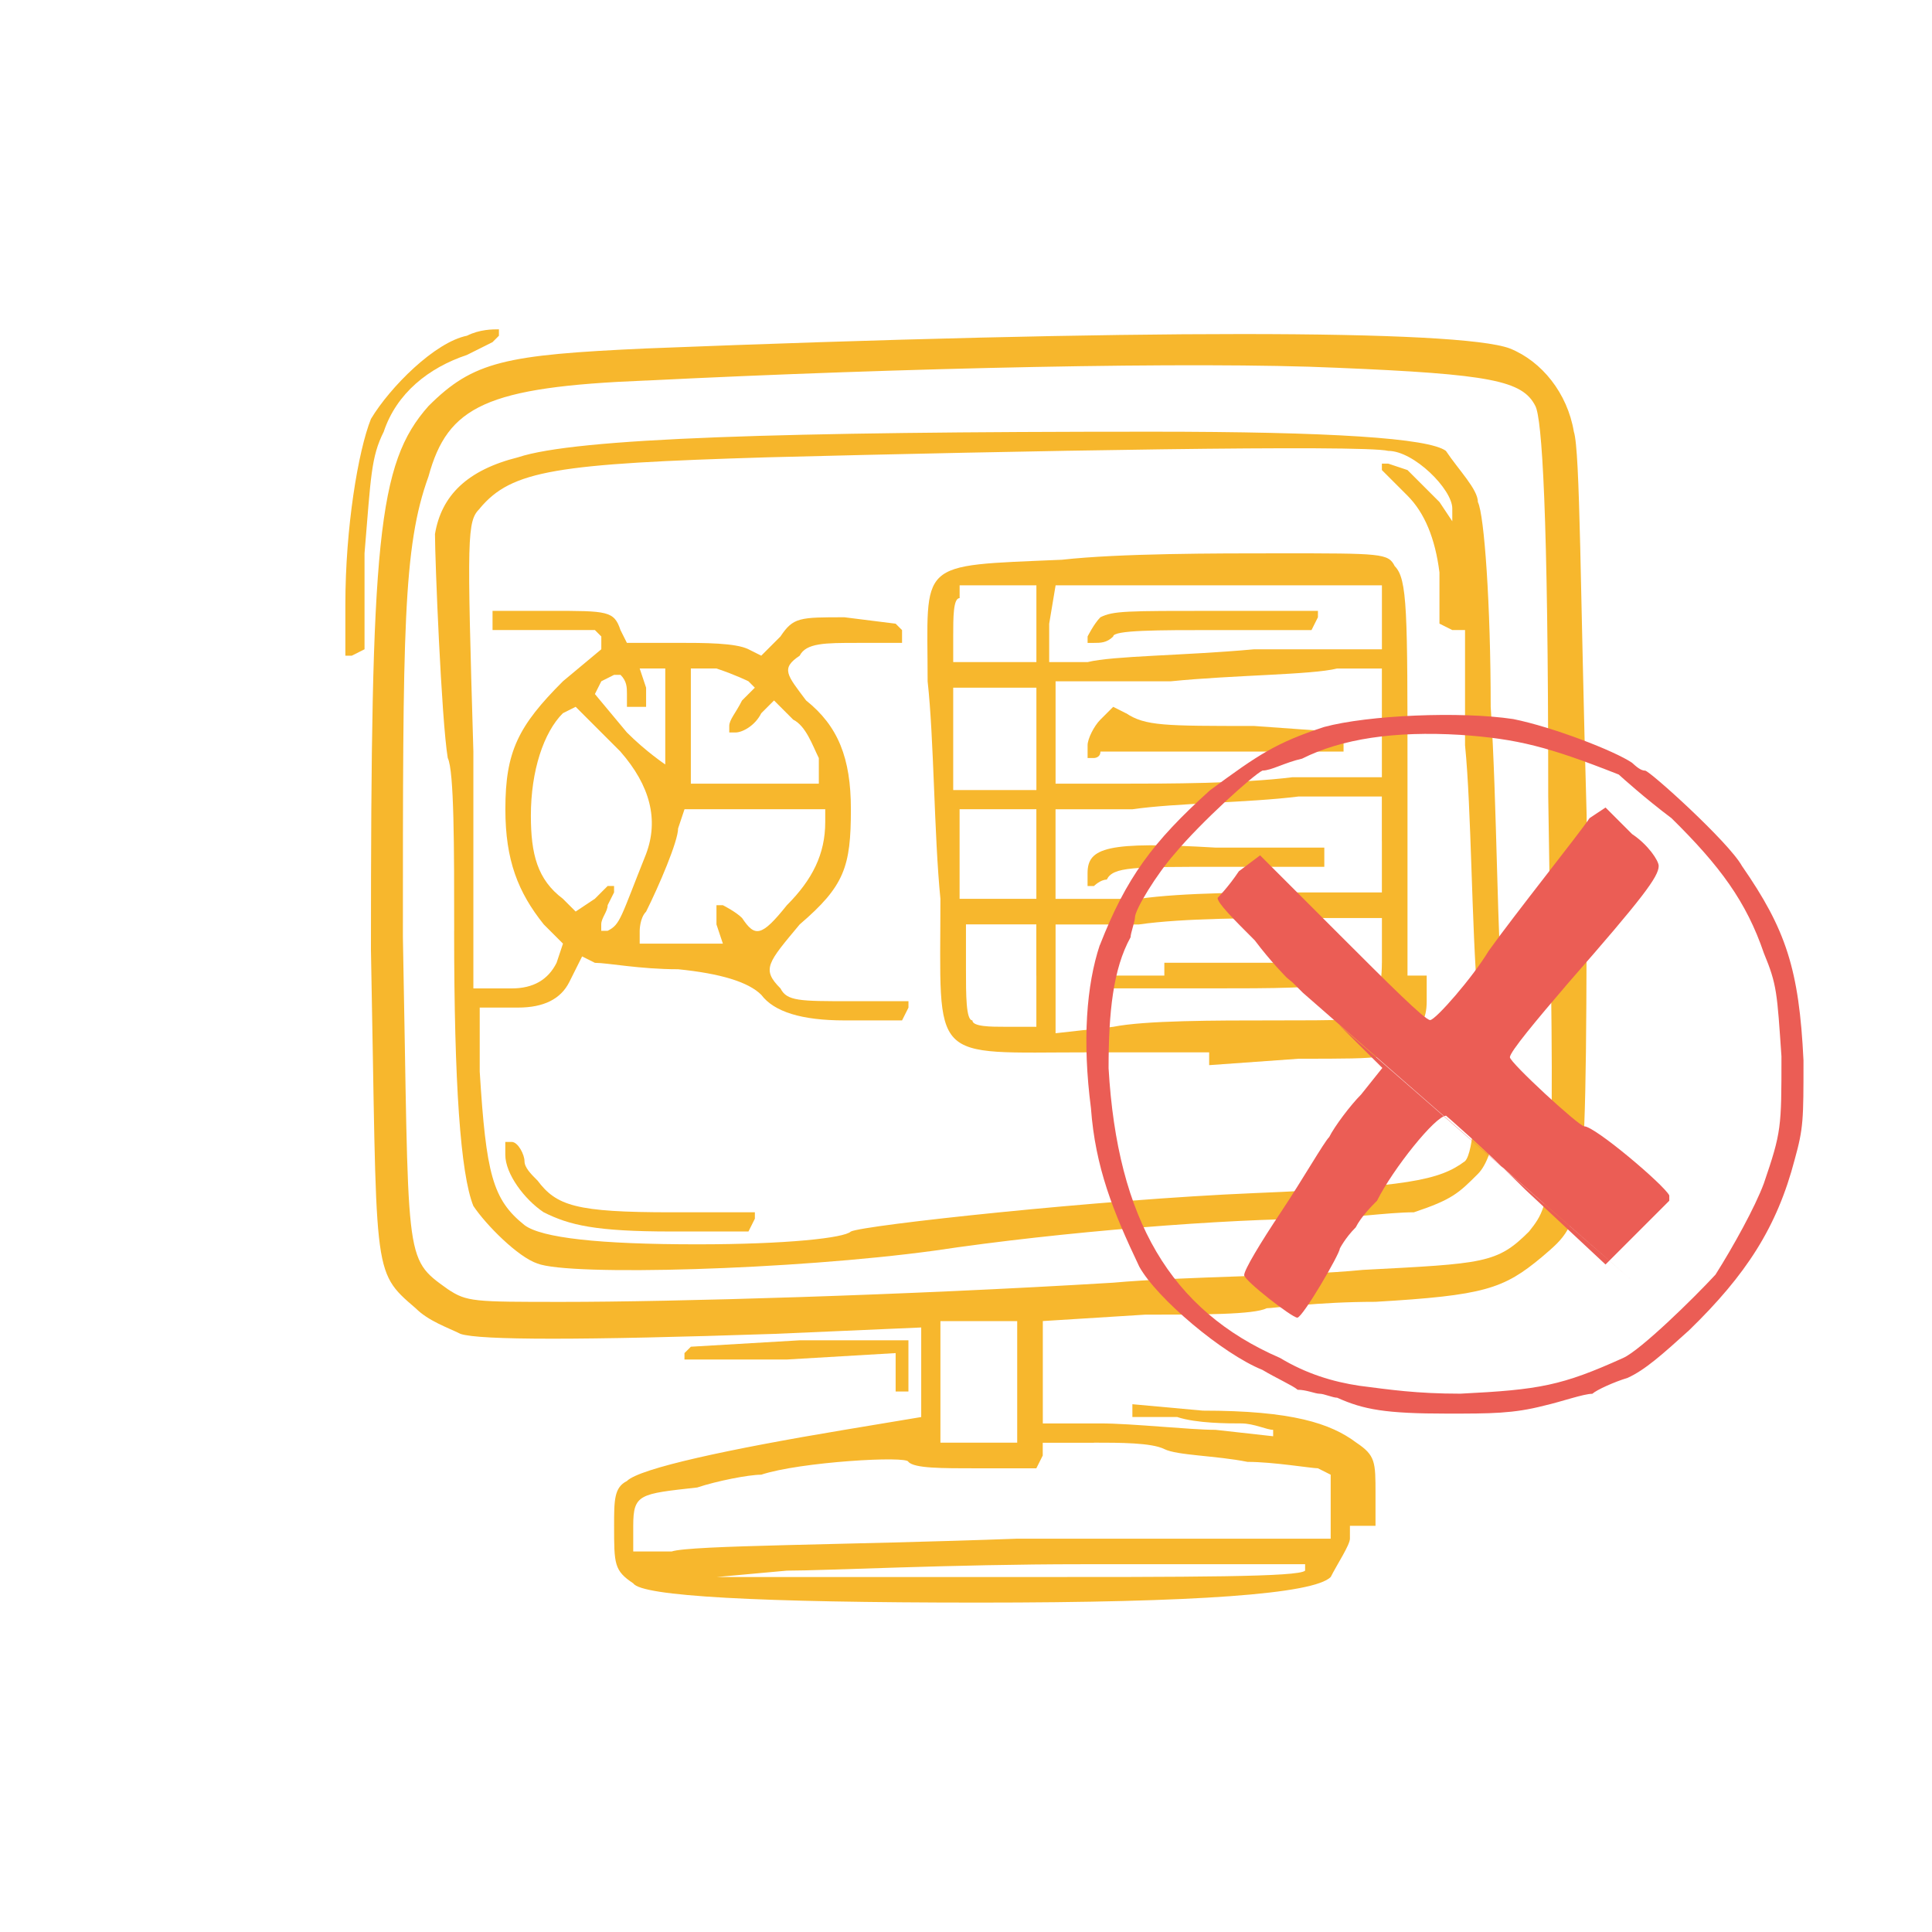 <svg xmlns="http://www.w3.org/2000/svg" id="Ebene_1" viewBox="0 0 500 500"><defs><style>      .cls-1 {        fill: #f7b72d;      }      .cls-2 {        fill: #eb5d55;      }    </style></defs><g><path class="cls-1" d="M94.34,168.03v-24.84c1.66-19.87,1.66-24.84,4.97-31.46,3.31-9.94,11.59-16.56,21.53-19.87,3.31-1.66,6.62-3.31,6.62-3.31l1.66-1.66v-1.66c-1.66,0-4.97,0-8.28,1.66-8.28,1.66-19.87,13.25-24.84,21.53-3.31,8.28-6.62,28.15-6.62,48.02v13.25h1.66l3.31-1.66Z"></path><polygon class="cls-1" points="231.79 360.12 233.44 360.12 235.1 360.12 235.1 353.49 235.1 346.87 206.95 346.87 178.8 348.53 177.14 350.18 177.14 351.84 203.63 351.84 231.79 350.18 231.79 355.15 231.79 360.12"></polygon><path class="cls-1" d="M301.33,249.17v3.31h-16.56v3.31h28.15c16.56,0,29.81,0,31.46-1.66,1.66-1.66,3.31-3.31,3.31-3.31v-1.66h-46.37Z"></path><path class="cls-1" d="M139.05,305.47c-1.66-1.66-3.31-3.31-3.31-4.97s-1.66-4.97-3.31-4.97h-1.66v3.31c0,4.97,4.97,11.59,9.94,14.9,6.62,3.31,13.25,4.97,33.12,4.97h19.87l1.66-3.31v-1.66h-21.53c-24.84,0-29.81-1.66-34.77-8.28Z"></path><path class="cls-1" d="M288.09,164.72c0-1.66,11.59-1.66,26.49-1.66h24.84l1.66-3.31v-1.66h-26.49c-23.18,0-26.49,0-29.81,1.66-1.66,1.66-3.31,4.97-3.31,4.97v1.66h1.66c1.66,0,3.31,0,4.97-1.66Z"></path><path class="cls-1" d="M281.46,225.99v3.31h1.66s1.66-1.66,3.31-1.66c1.66-3.31,6.62-3.31,29.81-3.31h26.49v-4.97h-28.15c-28.15-1.66-33.12,0-33.12,6.62Z"></path><path class="cls-1" d="M291.4,184.59l-3.31-1.66-3.31,3.31c-1.66,1.66-3.31,4.97-3.31,6.62v3.31h1.66s1.66,0,1.66-1.66h62.92v-4.97l-23.18-1.66c-23.18,0-28.15,0-33.12-3.31Z"></path><path class="cls-1" d="M117.53,240.89c0,39.74,1.66,62.92,4.97,71.2,3.31,4.97,11.59,13.25,16.56,14.9,8.28,3.31,66.24,1.66,102.67-3.31,33.12-4.97,76.17-8.28,99.35-8.28,6.62,0,18.21-1.66,24.84-1.66,9.94-3.31,11.59-4.97,16.56-9.93q6.62-6.62,6.62-41.4c-1.66-18.21-1.66-54.64-3.31-79.48,0-26.49-1.66-49.68-3.31-52.99,0-3.31-4.97-8.28-8.28-13.25q-6.62-4.97-76.17-4.97c-96.04,0-149.03,1.66-163.93,6.62-13.25,3.31-19.87,9.94-21.53,19.87,0,6.62,1.66,48.02,3.31,57.96,1.66,3.31,1.66,23.18,1.66,44.71ZM124.15,131.6c8.28-9.94,19.87-11.59,74.52-13.25,64.58-1.66,154-3.31,160.62-1.66,6.62,0,16.56,9.94,16.56,14.9v3.31l-3.31-4.97c-3.31-3.31-6.62-6.62-8.28-8.28l-4.97-1.66h-1.66v1.66l6.62,6.62q6.62,6.62,8.28,19.87v13.25l3.31,1.66h3.31v29.81c1.66,16.56,1.66,46.37,3.31,66.24q0,38.09-3.31,41.4c-6.62,4.97-14.9,6.62-54.64,8.28-39.74,1.66-101.01,8.28-104.32,9.94-1.66,1.66-16.56,3.31-39.74,3.31q-38.09,0-44.71-4.97c-8.28-6.62-9.94-13.25-11.59-39.74v-16.56h9.94q9.94,0,13.25-6.62l3.31-6.62,3.31,1.66c3.31,0,11.59,1.66,21.53,1.66q16.56,1.66,21.53,6.62,4.97,6.62,21.53,6.62h14.9l1.66-3.31v-1.66h-14.9c-13.25,0-16.56,0-18.22-3.31-4.97-4.97-3.31-6.62,4.97-16.56,11.59-9.93,13.25-14.9,13.25-29.81,0-13.25-3.31-21.53-11.59-28.15-4.97-6.62-6.62-8.28-1.66-11.59,1.66-3.31,6.62-3.31,14.9-3.31h11.59v-3.31l-1.66-1.66-13.25-1.66c-11.59,0-13.25,0-16.56,4.97l-4.97,4.97-3.31-1.66c-3.31-1.66-11.59-1.66-18.21-1.66h-13.25l-1.66-3.31c-1.66-4.97-3.31-4.97-18.21-4.97h-14.9v4.97h26.49l1.66,1.66v3.31l-9.93,8.28c-11.59,11.59-14.9,18.21-14.9,33.12,0,13.25,3.31,21.53,9.94,29.81l4.97,4.97-1.66,4.97q-3.31,6.62-11.59,6.62h-9.94v-61.27c-1.66-56.3-1.66-59.61,1.66-62.92ZM165.55,182.94h1.66v-4.97l-1.66-4.97h6.62v24.84s-4.97-3.31-9.93-8.28l-8.28-9.94,1.66-3.31,3.31-1.66h1.66c1.66,1.66,1.66,3.31,1.66,4.97v3.31h3.31ZM190.39,189.56c1.66,0,4.97-1.66,6.62-4.97l3.31-3.31,4.97,4.97c3.31,1.66,4.97,6.62,6.62,9.94v6.62h-33.12v-29.81h6.62c4.97,1.66,8.28,3.31,8.28,3.31l1.66,1.66-3.31,3.31c-1.66,3.31-3.31,4.97-3.31,6.62v1.66h1.66ZM195.36,209.43h18.21v3.31c0,8.28-3.31,14.9-9.93,21.53-6.62,8.28-8.28,8.28-11.59,3.31-1.66-1.66-4.97-3.31-4.97-3.31h-1.66v4.97l1.66,4.97h-21.53v-3.31s0-3.31,1.66-4.97c3.31-6.62,8.28-18.21,8.28-21.53l1.66-4.97h18.21ZM160.58,194.53q11.59,13.25,6.62,26.49c-6.62,16.56-6.62,18.21-9.94,19.87h-1.66v-1.66c0-1.66,1.66-3.31,1.66-4.97l1.66-3.31v-1.66h-1.66l-3.31,3.31-4.97,3.31-3.31-3.31c-6.62-4.97-8.28-11.59-8.28-21.53,0-11.59,3.31-21.53,8.28-26.49l3.31-1.66,11.59,11.59Z"></path><path class="cls-1" d="M96,245.86c1.66,84.45,0,82.79,11.59,92.73,3.31,3.31,8.28,4.97,11.59,6.62,4.97,1.66,31.46,1.66,81.14,0l38.09-1.66v23.18l-19.87,3.31c-29.81,4.97-52.99,9.94-56.3,13.25-3.31,1.66-3.31,4.97-3.31,11.59,0,9.94,0,11.59,4.97,14.9q3.31,4.97,89.42,4.97,84.45,0,91.07-6.62c1.66-3.31,4.97-8.28,4.97-9.94v-3.31h6.62v-8.28c0-8.28,0-9.93-4.97-13.25-6.62-4.97-16.56-8.28-39.74-8.28l-18.21-1.66v3.31h11.59c4.97,1.66,13.25,1.66,16.56,1.66s6.62,1.66,8.28,1.66v1.66l-14.9-1.66c-6.62,0-21.53-1.66-29.81-1.66h-14.9v-26.49l26.49-1.66c14.9,0,28.15,0,31.46-1.66,1.66,0,13.25-1.66,28.15-1.66,28.15-1.66,33.12-3.31,43.05-11.59,11.59-9.94,11.59-8.28,11.59-114.26-1.66-57.96-1.66-94.39-3.31-99.35-1.66-9.94-8.28-18.21-16.56-21.53-13.25-4.97-97.7-4.97-223.55,0-36.43,1.66-44.71,3.31-56.3,14.9-13.25,14.9-14.9,34.77-14.9,140.75ZM337.76,406.48c-1.66,1.66-28.15,1.66-77.83,1.66h-74.51l18.21-1.66c9.93,0,43.05-1.66,76.17-1.66h57.96v1.66ZM283.12,373.36c6.62,0,14.9,0,18.21,1.66,3.31,1.66,13.25,1.66,21.53,3.31,6.62,0,16.56,1.66,18.21,1.66l3.31,1.66v16.56h-81.14c-44.71,1.66-84.45,1.66-89.42,3.31h-9.94v-6.62c0-8.28,1.66-8.28,16.56-9.94,4.97-1.66,13.25-3.31,16.56-3.31,9.94-3.31,38.09-4.97,38.09-3.31,1.66,1.66,8.28,1.66,18.21,1.66h14.9l1.66-3.31v-3.31h13.25ZM243.38,373.36v-31.46h19.87v31.46h-19.87ZM167.2,98.49c66.24-3.31,142.41-4.97,178.84-3.31,39.74,1.66,48.02,3.31,51.33,9.93,1.66,3.31,3.31,26.49,3.31,101.01,1.66,102.67,1.66,104.32-4.97,112.6-8.28,8.28-11.59,8.28-43.05,9.93-16.56,1.66-46.37,1.66-64.58,3.31-54.64,3.31-114.26,4.97-142.41,4.97-23.18,0-24.84,0-29.81-3.31-11.59-8.28-9.94-6.62-11.59-91.07,0-79.48,0-101.01,6.62-119.23,4.97-18.21,14.9-23.18,56.3-24.84Z"></path><path class="cls-1" d="M243.38,232.61c0,43.05-3.31,39.74,38.09,39.74h31.46v3.31l23.18-1.66c23.18,0,24.84,0,28.15-4.97,3.31-3.31,4.97-4.97,4.97-9.93v-6.62h-4.97v-51.33c0-43.05,0-51.33-3.31-54.64-1.66-3.31-3.31-3.31-29.81-3.31-16.56,0-41.4,0-56.3,1.66-38.09,1.66-34.77,0-34.77,31.46,1.66,14.9,1.66,39.74,3.31,56.3ZM268.21,252.48v13.25h-8.28c-3.31,0-8.28,0-8.28-1.66-1.66,0-1.66-6.62-1.66-13.25v-11.59h18.21v13.25ZM268.21,221.02v11.59h-19.87v-23.18h19.87v11.59ZM357.63,249.17c0,6.62-1.66,11.59-1.66,13.25-1.66,1.66-9.94,1.66-26.49,1.66-14.9,0-33.12,0-41.4,1.66l-14.9,1.66v-28.15h21.53c11.59-1.66,29.81-1.66,41.4-1.66h21.53v11.59ZM357.63,217.71v13.25h-21.53c-11.59,0-29.81,0-41.4,1.66h-21.53v-23.18h19.87c11.59-1.66,29.81-1.66,43.05-3.31h21.53v11.59ZM357.63,186.25v14.9h-23.18c-13.25,1.66-33.12,1.66-43.05,1.66h-18.22v-26.49h29.81c16.56-1.66,36.43-1.66,43.05-3.31h11.59v13.25ZM271.53,161.41l1.66-9.93h84.45v16.56h-33.12c-18.22,1.66-36.43,1.66-43.05,3.31h-9.94v-9.94ZM246.69,164.72c0-4.97,0-9.93,1.66-9.93v-3.31h19.87v19.87h-21.53v-6.62ZM246.69,191.22v-13.25h21.53v26.49h-21.53v-13.25Z"></path></g><g><path class="cls-2" d="M422.37,331.38,346.52,265.22l11.23,11.16-5.5,6.88c-2.75,2.75-6.88,8.25-8.25,11-1.38,1.38-6.88,11-12.38,19.25-5.5,8.25-9.63,15.13-9.63,16.5s12.38,11,13.75,11,11-16.5,11-17.88c0,0,1.38-2.75,4.13-5.5,1.38-2.75,4.13-5.5,5.5-6.88,4.13-8.25,15.13-22,17.88-22,0,0,9.63,8.25,20.63,19.25l20.63,19.25,8.25-8.25,8.25-8.25v-1.38c-1.38-2.75-19.25-17.88-22-17.88-1.37,0-19.25-16.5-19.25-17.88s6.88-9.63,15.13-19.25c19.25-22,23.38-27.5,23.38-30.25,0-1.38-2.75-5.5-6.88-8.25l-6.88-6.88-4.13,2.75c-2.75,4.12-19.25,24.75-26.13,34.38-4.13,6.88-13.75,17.88-15.13,17.88s-11-9.63-23.38-22l-20.63-20.63-5.5,4.13c-2.75,4.13-5.5,6.88-5.5,6.88,0,1.38,4.13,5.5,9.63,11,4.12,5.5,8.25,9.63,8.25,9.63l1.58,1.31,2.6,2.6M338.49,310.76,368.32,271.38"></path><path class="cls-2" d="M284.61,244.62c-3.41,10.27-4.55,24.65-2.28,42.11,1.14,15.41,5.69,26.71,12.52,41.09,4.55,8.22,21.63,22.6,31.87,26.71,3.41,2.05,7.97,4.11,9.11,5.14,2.28,0,4.55,1.03,5.69,1.03s3.41,1.03,4.55,1.03c6.83,3.08,12.52,4.11,28.46,4.11,11.38,0,17.07,0,25.04-2.05,4.55-1.03,10.24-3.08,12.52-3.08,1.14-1.03,5.69-3.08,9.11-4.11,4.55-2.05,9.11-6.16,15.94-12.33,14.8-14.38,22.76-26.71,27.32-44.17,2.28-8.22,2.28-10.27,2.28-25.68-1.14-23.62-4.55-33.9-15.94-50.33-3.41-6.16-23.9-24.65-25.04-24.65s-2.28-1.03-3.41-2.05c-4.55-3.08-20.49-9.24-30.73-11.3-13.66-2.05-37.56-1.03-48.94,2.05-12.52,4.11-17.07,7.19-29.59,16.43-14.8,13.35-21.63,22.6-28.46,40.06ZM326.73,199.42c2.28,0,5.69-2.05,10.24-3.08,10.24-5.14,23.9-7.19,40.98-6.16,14.8,1.03,22.76,3.08,40.98,10.27,1.14,1.03,6.83,6.16,13.66,11.3,12.52,12.33,19.35,21.57,23.9,34.92,3.41,8.22,3.41,10.27,4.55,26.71,0,18.49,0,19.52-4.55,32.87-2.28,6.16-7.97,16.43-12.52,23.62-5.69,6.16-19.35,19.52-23.9,21.57-15.93,7.19-21.63,8.22-42.11,9.24-11.38,0-18.21-1.03-26.18-2.05-6.83-1.03-13.66-3.08-20.49-7.19-28.45-12.33-42.11-35.95-44.39-74.98,0-14.38,1.14-25.68,5.69-33.9,0-1.03,1.14-4.11,1.14-5.14,0-2.05,5.69-11.3,10.24-16.43,6.83-8.22,20.49-20.54,22.76-21.57Z"></path></g></svg>